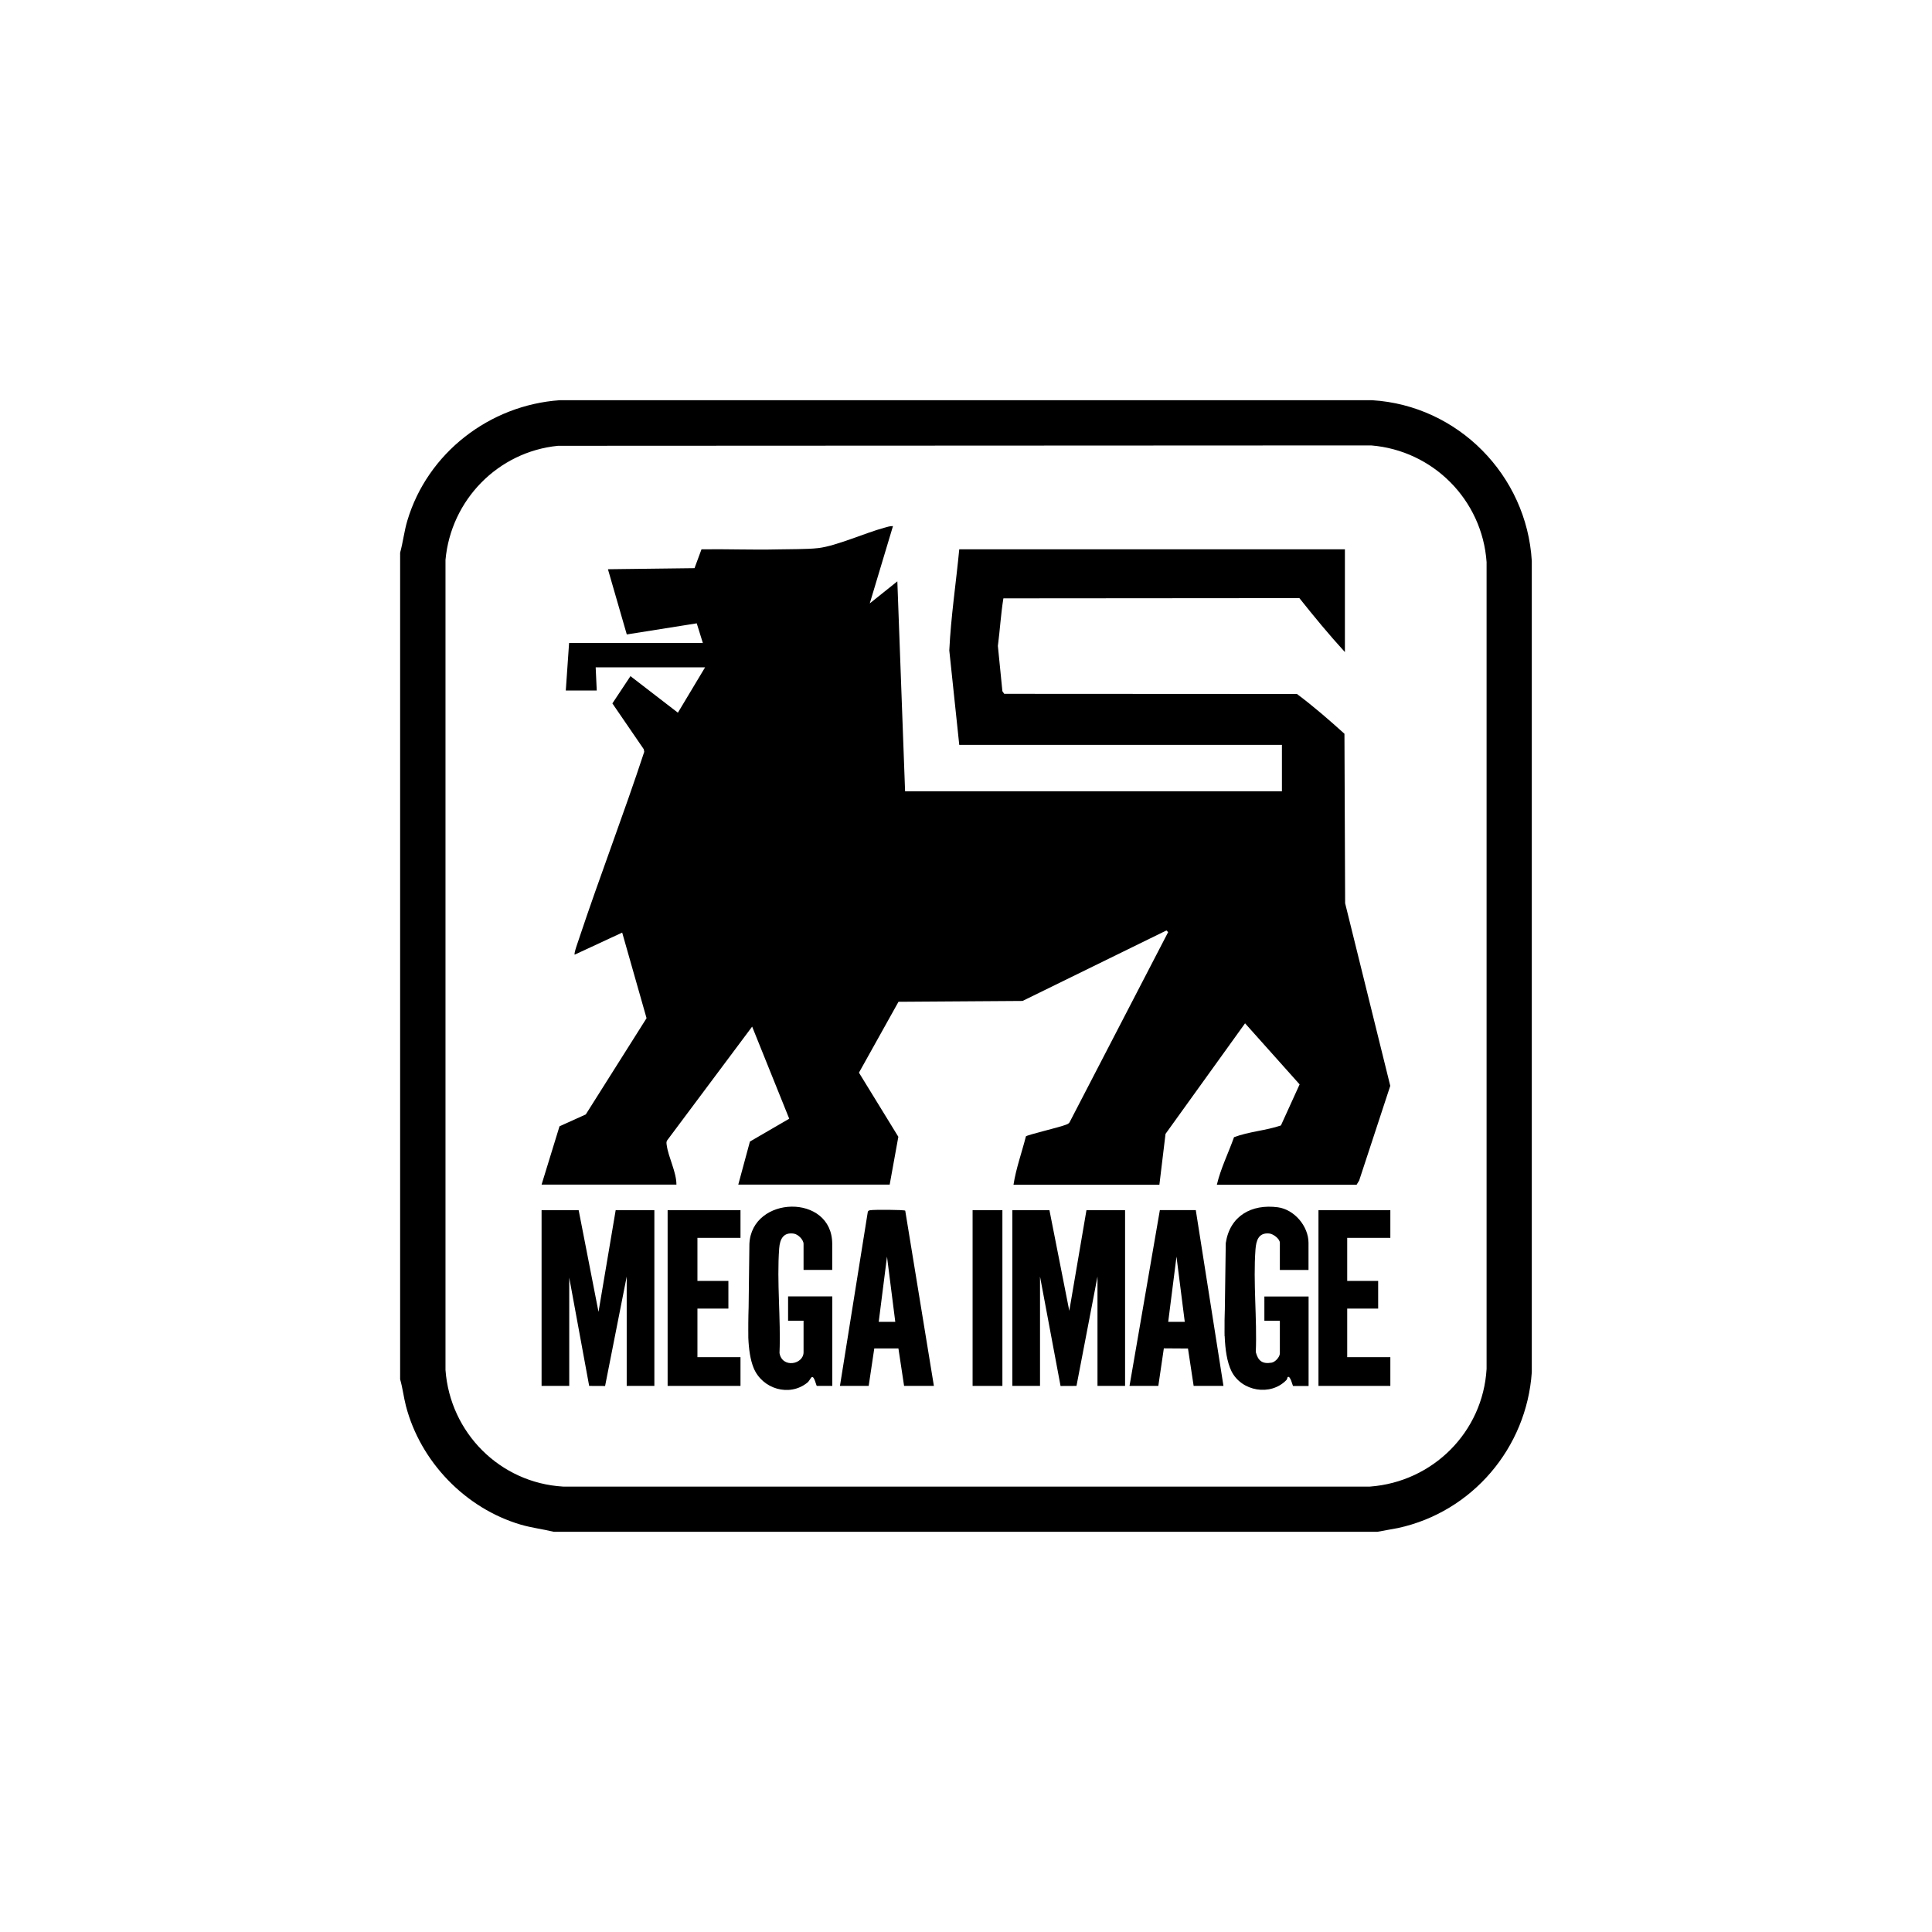 <?xml version="1.0" encoding="UTF-8"?> <svg xmlns="http://www.w3.org/2000/svg" id="Layer_1" data-name="Layer 1" viewBox="0 0 252.14 252.14"><path d="M179.72,199.91h-107.45c-1.44-.35-2.9-.52-4.33-.94-7.21-2.13-13.06-8.2-14.96-15.47-.3-1.16-.43-2.35-.76-3.49v-107.88c.38-1.38.53-2.81.94-4.18,2.63-8.83,10.72-15.08,19.9-15.72h106c11.21.68,20.19,9.79,20.85,20.98v105.87c-.67,9.88-7.77,18.24-17.46,20.34l-2.74.5ZM72.82,58.18c-7.83.78-13.97,7.07-14.68,14.89v105.72c.6,8.2,7.11,14.74,15.35,15.22h105.3c8.2-.61,14.74-7.11,15.22-15.36v-105.3c-.57-8.1-6.98-14.56-15.07-15.22l-106.11.05Z"></path><path d="M91.74,83.96l-.81-2.61-9.13,1.45-2.46-8.51,11.3-.14.91-2.46c3.31-.05,6.63.09,9.93.01,1.56-.04,3.84,0,5.31-.17,2.34-.27,6.12-1.98,8.6-2.65.38-.1.75-.24,1.15-.22l-3.03,10.09,3.6-2.88,1.01,27.4h49.18v-6.06h-42.11l-1.3-12.32c.21-4.41.88-8.81,1.3-13.2h50.33v13.41c-2.07-2.26-4.03-4.64-5.94-7.04l-38.63.03c-.33,2.03-.45,4.15-.72,6.21l.59,5.91.24.34,38.2.02c2.15,1.6,4.2,3.39,6.2,5.19l.09,22.12,5.89,23.83-4.06,12.36-.33.54h-18.24c.5-2.12,1.51-4.14,2.24-6.2,1.97-.74,4.12-.85,6.12-1.53l2.44-5.36-7.12-7.97-10.38,14.43-.8,6.63h-19.04c.33-2.13,1.09-4.21,1.62-6.31.19-.19,4.36-1.18,5.09-1.47.23-.09.49-.14.62-.39l12.85-24.79-.22-.22-18.78,9.2-16.19.11-5.16,9.25,5.14,8.37-1.13,6.24h-19.76l1.52-5.62,5.13-2.98-4.84-12.02-11.1,14.86c-.12.2-.08.39-.05.6.22,1.62,1.26,3.47,1.27,5.16h-17.6l2.34-7.61,3.43-1.55,7.93-12.56-3.18-11.17-6.2,2.88c-.13-.17.47-1.77.57-2.09,2.72-8.17,5.82-16.21,8.51-24.39l-.07-.34-4.09-5.97,2.36-3.56,6.19,4.77,3.55-5.92h-14.28l.14,3.03h-4.04l.43-6.2h17.45Z"></path><polygon points="75.52 157.94 78.11 171.21 80.35 157.94 85.4 157.94 85.4 180.87 81.79 180.87 81.79 166.6 78.97 180.88 76.89 180.87 74.29 166.74 74.29 180.87 70.68 180.87 70.68 157.94 75.52 157.94"></polygon><polygon points="136.96 157.94 139.55 171.07 141.79 157.94 146.83 157.94 146.83 180.87 143.23 180.87 143.23 166.6 140.49 180.87 138.41 180.88 135.73 166.6 135.73 180.87 132.12 180.87 132.12 157.94 136.96 157.94"></polygon><path d="M159.86,170.86l-.04,2.95c-.02-.95,0-1.95.04-2.95Z"></path><path d="M104.87,165.73v-3.39c0-.54-.7-1.25-1.26-1.34-1.37-.22-1.83.72-1.92,1.91-.33,4.4.23,9.23.04,13.67.34,2.02,3.14,1.51,3.14-.11v-4.11h-2.02v-3.17h5.77v11.68h-2.02c-.07,0-.33-1.31-.65-1.15-.14.07-.34.53-.58.72-2.34,1.9-5.89.84-7.02-1.92-.43-1.06-.63-2.43-.69-3.95l.04-3.97v-.02s.1-8.24.1-8.24c.29-6.35,10.81-6.62,10.81,0v3.39h-3.75Z"></path><path d="M97.7,170.61l-.04,3.97c-.05-1.25-.02-2.6.04-3.97Z"></path><path d="M121.88,180.87h-3.89l-.74-4.89h-3.15s-.73,4.89-.73,4.89h-3.75l3.63-22.69c.04-.19.17-.21.34-.24.41-.08,4.37-.07,4.55.06l3.74,22.87ZM116.84,172.51l-1.08-8.51-1.08,8.51h2.16Z"></path><path d="M147.41,180.87l3.96-22.94h4.69s3.61,22.94,3.61,22.94h-3.89l-.74-4.88-3.15-.02-.72,4.9h-3.75ZM154.62,172.51l-1.08-8.51-1.08,8.51h2.16Z"></path><polygon points="96.64 157.94 96.64 161.55 91.02 161.55 91.02 167.17 95.06 167.17 95.06 170.78 91.02 170.78 91.02 177.12 96.64 177.12 96.64 180.87 87.13 180.87 87.13 157.94 96.64 157.94"></polygon><polygon points="181.45 157.94 181.45 161.55 175.82 161.55 175.82 167.17 179.86 167.17 179.86 170.78 175.82 170.78 175.82 177.12 181.45 177.12 181.45 180.87 172.07 180.87 172.07 157.94 181.45 157.94"></polygon><rect x="126.93" y="157.94" width="3.89" height="22.93"></rect><path d="M167.03,165.73v-3.53c0-.53-.86-1.17-1.39-1.22-1.4-.13-1.7.92-1.79,2.08-.32,4.31.22,9.04.04,13.39.29,1.14.85,1.59,2.05,1.39.5-.08,1.09-.75,1.09-1.22v-4.25h-2.02v-3.17h5.77v11.68h-2.02c-.07,0-.36-1.45-.72-1.15-.02.01-.04.24-.14.36-2.06,2.16-5.89,1.51-7.2-1.17-.56-1.16-.8-2.76-.87-4.54,0-.18-.01-.37-.02-.55l.04-2.95.12-8.65c.53-3.53,3.34-5.13,6.8-4.67,2.15.29,4,2.47,4,4.65v3.53h-3.75Z"></path><path d="M159.83,174.36l-.02.02v-.57c.01.18.02.37.02.55Z"></path></svg> 